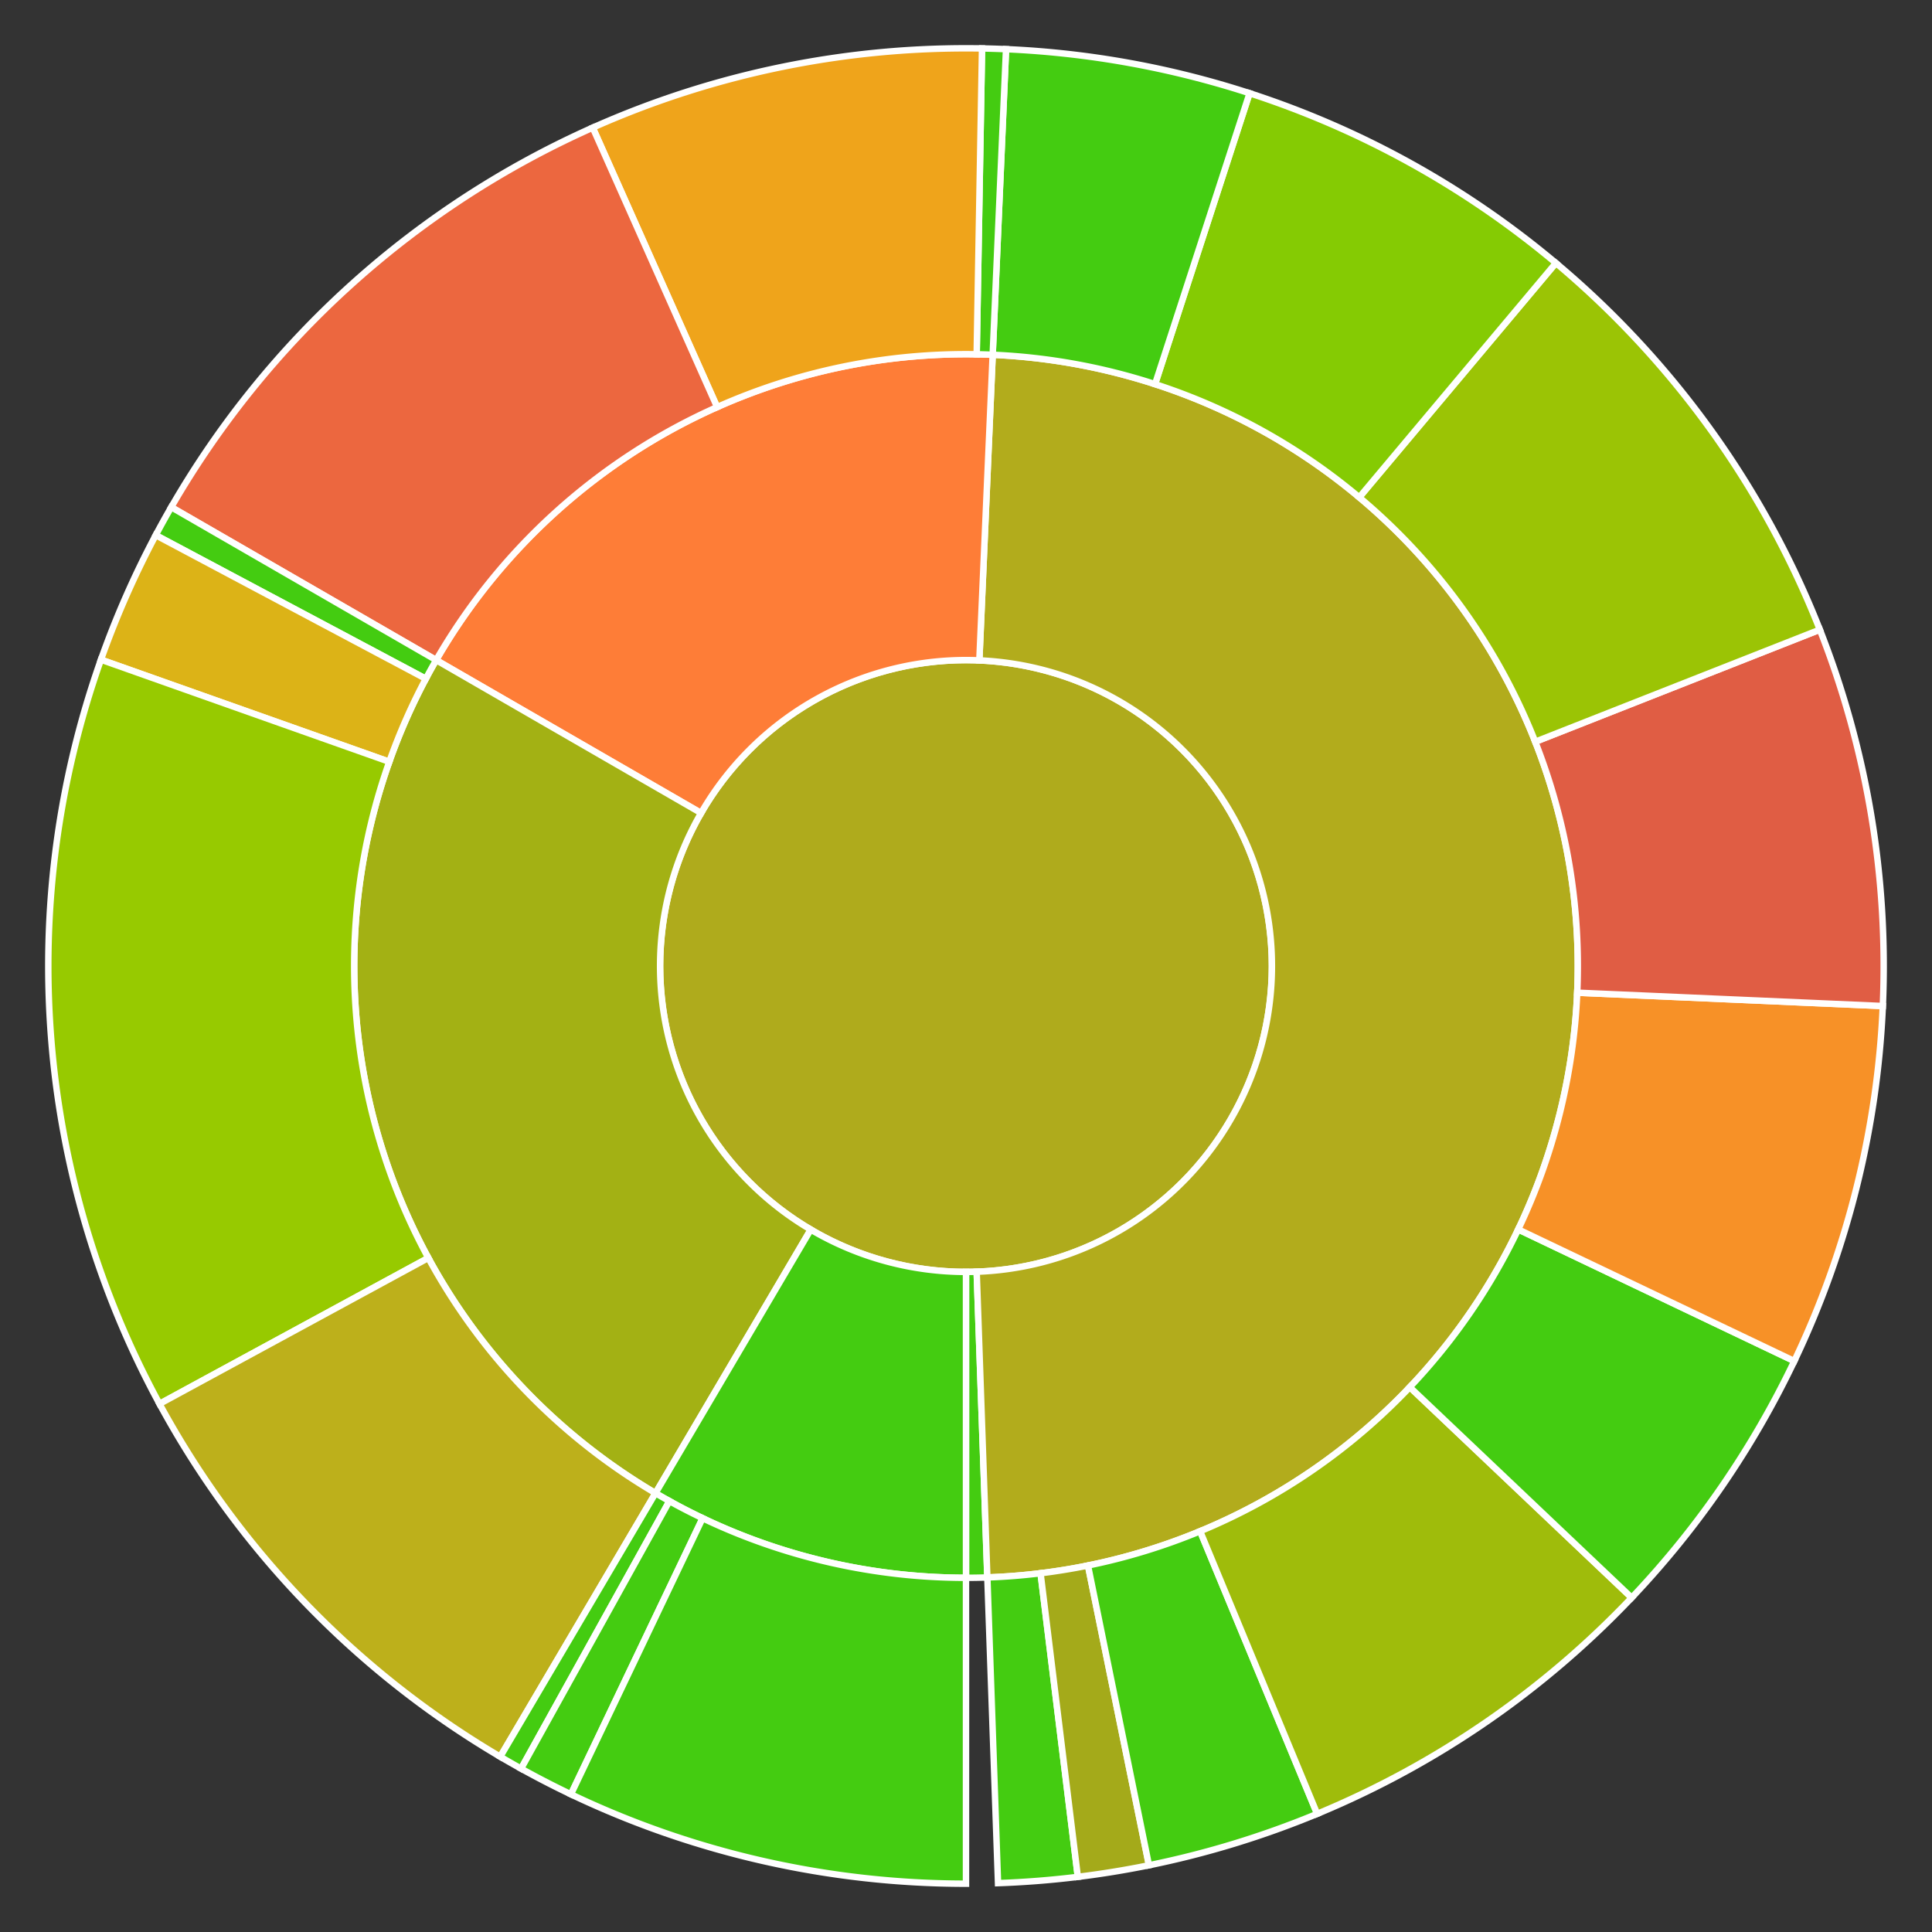 <svg baseProfile="full" width="300" height="300" viewBox="0 0 300 300" version="1.1"
xmlns="http://www.w3.org/2000/svg" xmlns:ev="http://www.w3.org/2001/xml-events"
xmlns:xlink="http://www.w3.org/1999/xlink">

<rect x="0" y="0" width="300" height="300" fill="#333333" stroke="none"/>

<style>rect.s{mask:url(#mask);}</style>
<defs>
  <pattern id="white" width="4" height="4" patternUnits="userSpaceOnUse" patternTransform="rotate(45)">
    <rect width="2" height="2" transform="translate(0,0)" fill="white"></rect>
  </pattern>
  <mask id="mask">
    <rect x="0" y="0" width="100%" height="100%" fill="url(#white)"></rect>
  </mask>
</defs>

<circle cx="150.0" cy="150.0" fill="#afab1c" r="47.5" stroke="white" stroke-width="1" />
<path d="M 150.0 197.5 L 150.0 245.0 A 95.0 95.0 0 0 0 153.315 244.942 L 151.658 197.471 A 47.5 47.5 0 0 1 150.0 197.5 z" fill="#4c1" stroke="white" stroke-width="1" />
<path d="M 151.658 197.471 L 153.315 244.942 A 95.0 95.0 0 0 0 154.144 55.09 L 152.072 102.545 A 47.5 47.5 0 0 1 151.658 197.471 z" fill="#b2ac1c" stroke="white" stroke-width="1" />
<path d="M 153.315 244.942 L 154.973 292.413 A 142.5 142.5 0 0 0 167.366 291.438 L 161.578 244.292 A 95.0 95.0 0 0 1 153.315 244.942 z" fill="#4c1" stroke="white" stroke-width="1" />
<path d="M 161.578 244.292 L 167.366 291.438 A 142.5 142.5 0 0 0 178.41 289.639 L 168.94 243.093 A 95.0 95.0 0 0 1 161.578 244.292 z" fill="#a4aa1a" stroke="white" stroke-width="1" />
<path d="M 168.94 243.093 L 178.41 289.639 A 142.5 142.5 0 0 0 204.532 281.653 L 186.355 237.769 A 95.0 95.0 0 0 1 168.94 243.093 z" fill="#4c1" stroke="white" stroke-width="1" />
<path d="M 186.355 237.769 L 204.532 281.653 A 142.5 142.5 0 0 0 253.366 248.091 L 218.911 215.394 A 95.0 95.0 0 0 1 186.355 237.769 z" fill="#9fbc0b" stroke="white" stroke-width="1" />
<path d="M 218.911 215.394 L 253.366 248.091 A 142.5 142.5 0 0 0 278.618 211.348 L 235.746 190.899 A 95.0 95.0 0 0 1 218.911 215.394 z" fill="#4c1" stroke="white" stroke-width="1" />
<path d="M 235.746 190.899 L 278.618 211.348 A 142.5 142.5 0 0 0 292.364 156.216 L 244.91 154.144 A 95.0 95.0 0 0 1 235.746 190.899 z" fill="#f79127" stroke="white" stroke-width="1" />
<path d="M 244.91 154.144 L 292.364 156.216 A 142.5 142.5 0 0 0 282.585 97.774 L 238.39 115.182 A 95.0 95.0 0 0 1 244.91 154.144 z" fill="#e05d44" stroke="white" stroke-width="1" />
<path d="M 238.39 115.182 L 282.585 97.774 A 142.5 142.5 0 0 0 241.597 40.839 L 211.065 77.226 A 95.0 95.0 0 0 1 238.39 115.182 z" fill="#9bc405" stroke="white" stroke-width="1" />
<path d="M 211.065 77.226 L 241.597 40.839 A 142.5 142.5 0 0 0 194.035 14.474 L 179.357 59.65 A 95.0 95.0 0 0 1 211.065 77.226 z" fill="#85cb03" stroke="white" stroke-width="1" />
<path d="M 179.357 59.65 L 194.035 14.474 A 142.5 142.5 0 0 0 156.216 7.636 L 154.144 55.09 A 95.0 95.0 0 0 1 179.357 59.65 z" fill="#4c1" stroke="white" stroke-width="1" />
<path d="M 152.072 102.545 L 154.144 55.09 A 95.0 95.0 0 0 0 67.728 102.5 L 108.864 126.25 A 47.5 47.5 0 0 1 152.072 102.545 z" fill="#fe7d37" stroke="white" stroke-width="1" />
<path d="M 154.144 55.09 L 156.216 7.636 A 142.5 142.5 0 0 0 152.487 7.522 L 151.658 55.014 A 95.0 95.0 0 0 1 154.144 55.09 z" fill="#4c1" stroke="white" stroke-width="1" />
<path d="M 151.658 55.014 L 152.487 7.522 A 142.5 142.5 0 0 0 92.04 19.82 L 111.36 63.213 A 95.0 95.0 0 0 1 151.658 55.014 z" fill="#efa41b" stroke="white" stroke-width="1" />
<path d="M 111.36 63.213 L 92.04 19.82 A 142.5 142.5 0 0 0 26.591 78.75 L 67.728 102.5 A 95.0 95.0 0 0 1 111.36 63.213 z" fill="#ec673f" stroke="white" stroke-width="1" />
<path d="M 108.864 126.25 L 67.728 102.5 A 95.0 95.0 0 0 0 101.784 231.855 L 125.892 190.927 A 47.5 47.5 0 0 1 108.864 126.25 z" fill="#a3b114" stroke="white" stroke-width="1" />
<path d="M 67.728 102.5 L 26.591 78.75 A 142.5 142.5 0 0 0 24.18 83.1 L 66.12 105.4 A 95.0 95.0 0 0 1 67.728 102.5 z" fill="#4c1" stroke="white" stroke-width="1" />
<path d="M 66.12 105.4 L 24.18 83.1 A 142.5 142.5 0 0 0 15.674 102.433 L 60.449 118.288 A 95.0 95.0 0 0 1 66.12 105.4 z" fill="#dcb317" stroke="white" stroke-width="1" />
<path d="M 60.449 118.288 L 15.674 102.433 A 142.5 142.5 0 0 0 24.769 217.995 L 66.512 195.33 A 95.0 95.0 0 0 1 60.449 118.288 z" fill="#97ca00" stroke="white" stroke-width="1" />
<path d="M 66.512 195.33 L 24.769 217.995 A 142.5 142.5 0 0 0 77.676 272.782 L 101.784 231.855 A 95.0 95.0 0 0 1 66.512 195.33 z" fill="#bdb01b" stroke="white" stroke-width="1" />
<path d="M 125.892 190.927 L 101.784 231.855 A 95.0 95.0 0 0 0 150 245.0 L 150.0 197.5 A 47.5 47.5 0 0 1 125.892 190.927 z" fill="#4c1" stroke="white" stroke-width="1" />
<path d="M 101.784 231.855 L 77.676 272.782 A 142.5 142.5 0 0 0 80.915 274.633 L 103.943 233.089 A 95.0 95.0 0 0 1 101.784 231.855 z" fill="#4c1" stroke="white" stroke-width="1" />
<path d="M 103.943 233.089 L 80.915 274.633 A 142.5 142.5 0 0 0 88.652 278.618 L 109.101 235.746 A 95.0 95.0 0 0 1 103.943 233.089 z" fill="#4c1" stroke="white" stroke-width="1" />
<path d="M 109.101 235.746 L 88.652 278.618 A 142.5 142.5 0 0 0 150 292.5 L 150 245.0 A 95.0 95.0 0 0 1 109.101 235.746 z" fill="#4c1" stroke="white" stroke-width="1" />
</svg>
